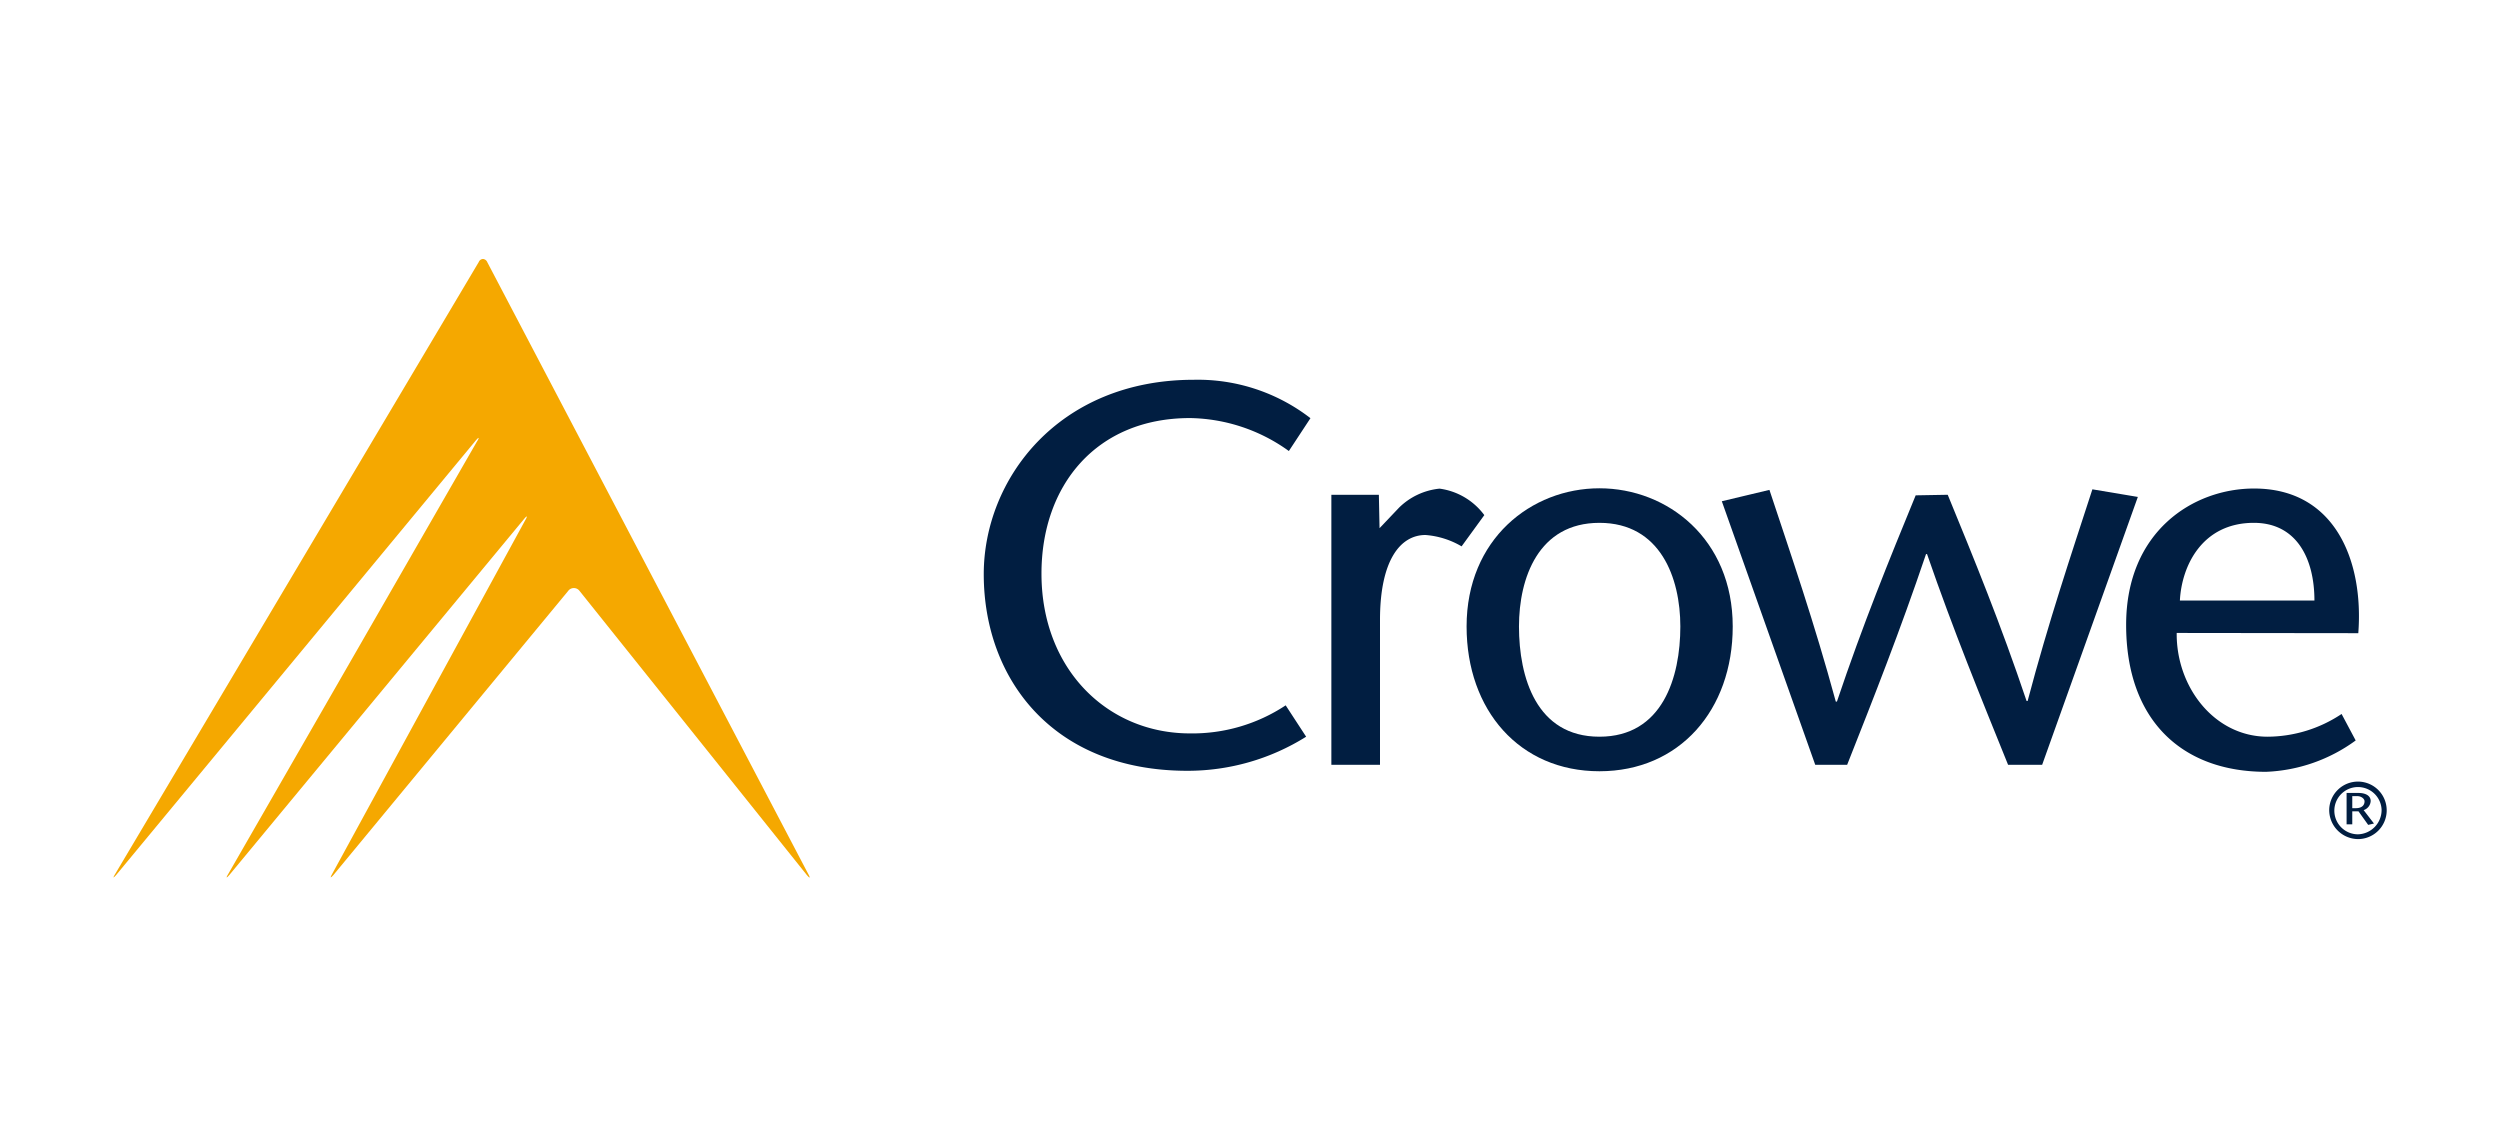 <svg id="Layer_1" data-name="Layer 1" xmlns="http://www.w3.org/2000/svg" xmlns:xlink="http://www.w3.org/1999/xlink" viewBox="0 0 220 100"><defs><style>.cls-1{fill:none;}.cls-2{clip-path:url(#clip-path);}.cls-3{fill:#011e41;}.cls-4{fill:#f5a800;}</style><clipPath id="clip-path"><rect class="cls-1" x="10" y="22.79" width="200" height="54.43"/></clipPath></defs><g class="cls-2"><path class="cls-3" d="M113.42,39.69a15.24,15.24,0,0,0-8.7-2.9c-8.22,0-13.07,5.89-13.07,13.69,0,8.41,5.8,14.06,13.07,14.06a14.87,14.87,0,0,0,8.42-2.47l1.8,2.76a19.63,19.63,0,0,1-10.45,3c-11.88,0-17.92-8.13-17.92-17.3,0-8.36,6.56-17.11,18.49-17.11a16.21,16.21,0,0,1,10.26,3.38Z"/><path class="cls-3" d="M121.4,46.48l1.71-1.8A5.92,5.92,0,0,1,126.68,43a5.87,5.87,0,0,1,3.94,2.33l-2,2.75a7.34,7.34,0,0,0-3.18-1c-2.19,0-4,2.19-4,7.47V67.3h-4.28V43.54h4.18Z"/><path class="cls-3" d="M133.67,55.13c0,4.47,1.52,9.7,7.08,9.7s7.12-5.23,7.12-9.7c0-4.27-1.75-9.12-7.12-9.12s-7.08,4.85-7.08,9.12m-4.61,0c0-7.7,5.7-12.16,11.69-12.16s11.73,4.46,11.73,12.16c0,7.37-4.7,12.74-11.73,12.74s-11.69-5.37-11.69-12.74"/><path class="cls-3" d="M171.4,43.54c2.32,5.65,4.66,11.36,6.94,18.15h.09c1.85-7,3.8-12.78,5.7-18.63l4,.67L179.71,67.3h-3c-2.38-5.89-4.8-11.79-7.13-18.54h-.09c-2.28,6.75-4.61,12.65-6.94,18.54h-2.81l-8.22-23.19,4.19-1c1.94,5.85,3.94,11.65,5.84,18.63h.1c2.28-6.79,4.61-12.5,6.93-18.15Z"/><path class="cls-3" d="M203.67,52.85c0-3.7-1.57-6.84-5.33-6.84-4.56,0-6.36,3.8-6.51,6.84ZM191.55,55.7c-.05,4.76,3.32,9.13,8,9.13a11.85,11.85,0,0,0,6.51-2l1.24,2.33a14.29,14.29,0,0,1-7.89,2.76c-7.42,0-12.31-4.56-12.31-12.93,0-8.22,5.89-12,11.26-12,7.22,0,9.65,6.51,9.17,12.73Z"/><path class="cls-4" d="M42.88,23.07a.45.45,0,0,0-.37-.28.42.42,0,0,0-.38.27l-32,53.86c-.11.18-.15.28-.14.29s.1-.06.24-.22L41.87,38.76c.14-.16.22-.24.24-.22s0,.11-.13.3L20.08,76.92c-.11.18-.15.28-.13.29s.1-.06.24-.22L46.11,45.68c.14-.17.22-.24.24-.23s0,.12-.12.31l-17,31.15q-.15.27-.12.3s.11-.06.24-.22L50,52a.61.61,0,0,1,.48-.25A.62.62,0,0,1,51,52L71,77c.14.16.22.24.24.22s0-.11-.11-.3Z"/><path class="cls-3" d="M207,71.12h.3c.65,0,.78-.36.78-.6s-.3-.46-.63-.46H207Zm-.5-1.34h1.05c.6,0,1.07.23,1.07.71a.89.89,0,0,1-.62.8l.91,1.18-.51.12-.85-1.19H207v1.14h-.5Zm3.08,1.47a2.08,2.08,0,1,0-2.08,2.17,2.14,2.14,0,0,0,2.08-2.17m-4.61,0a2.53,2.53,0,1,1,2.53,2.59,2.56,2.56,0,0,1-2.53-2.59"/></g></svg>